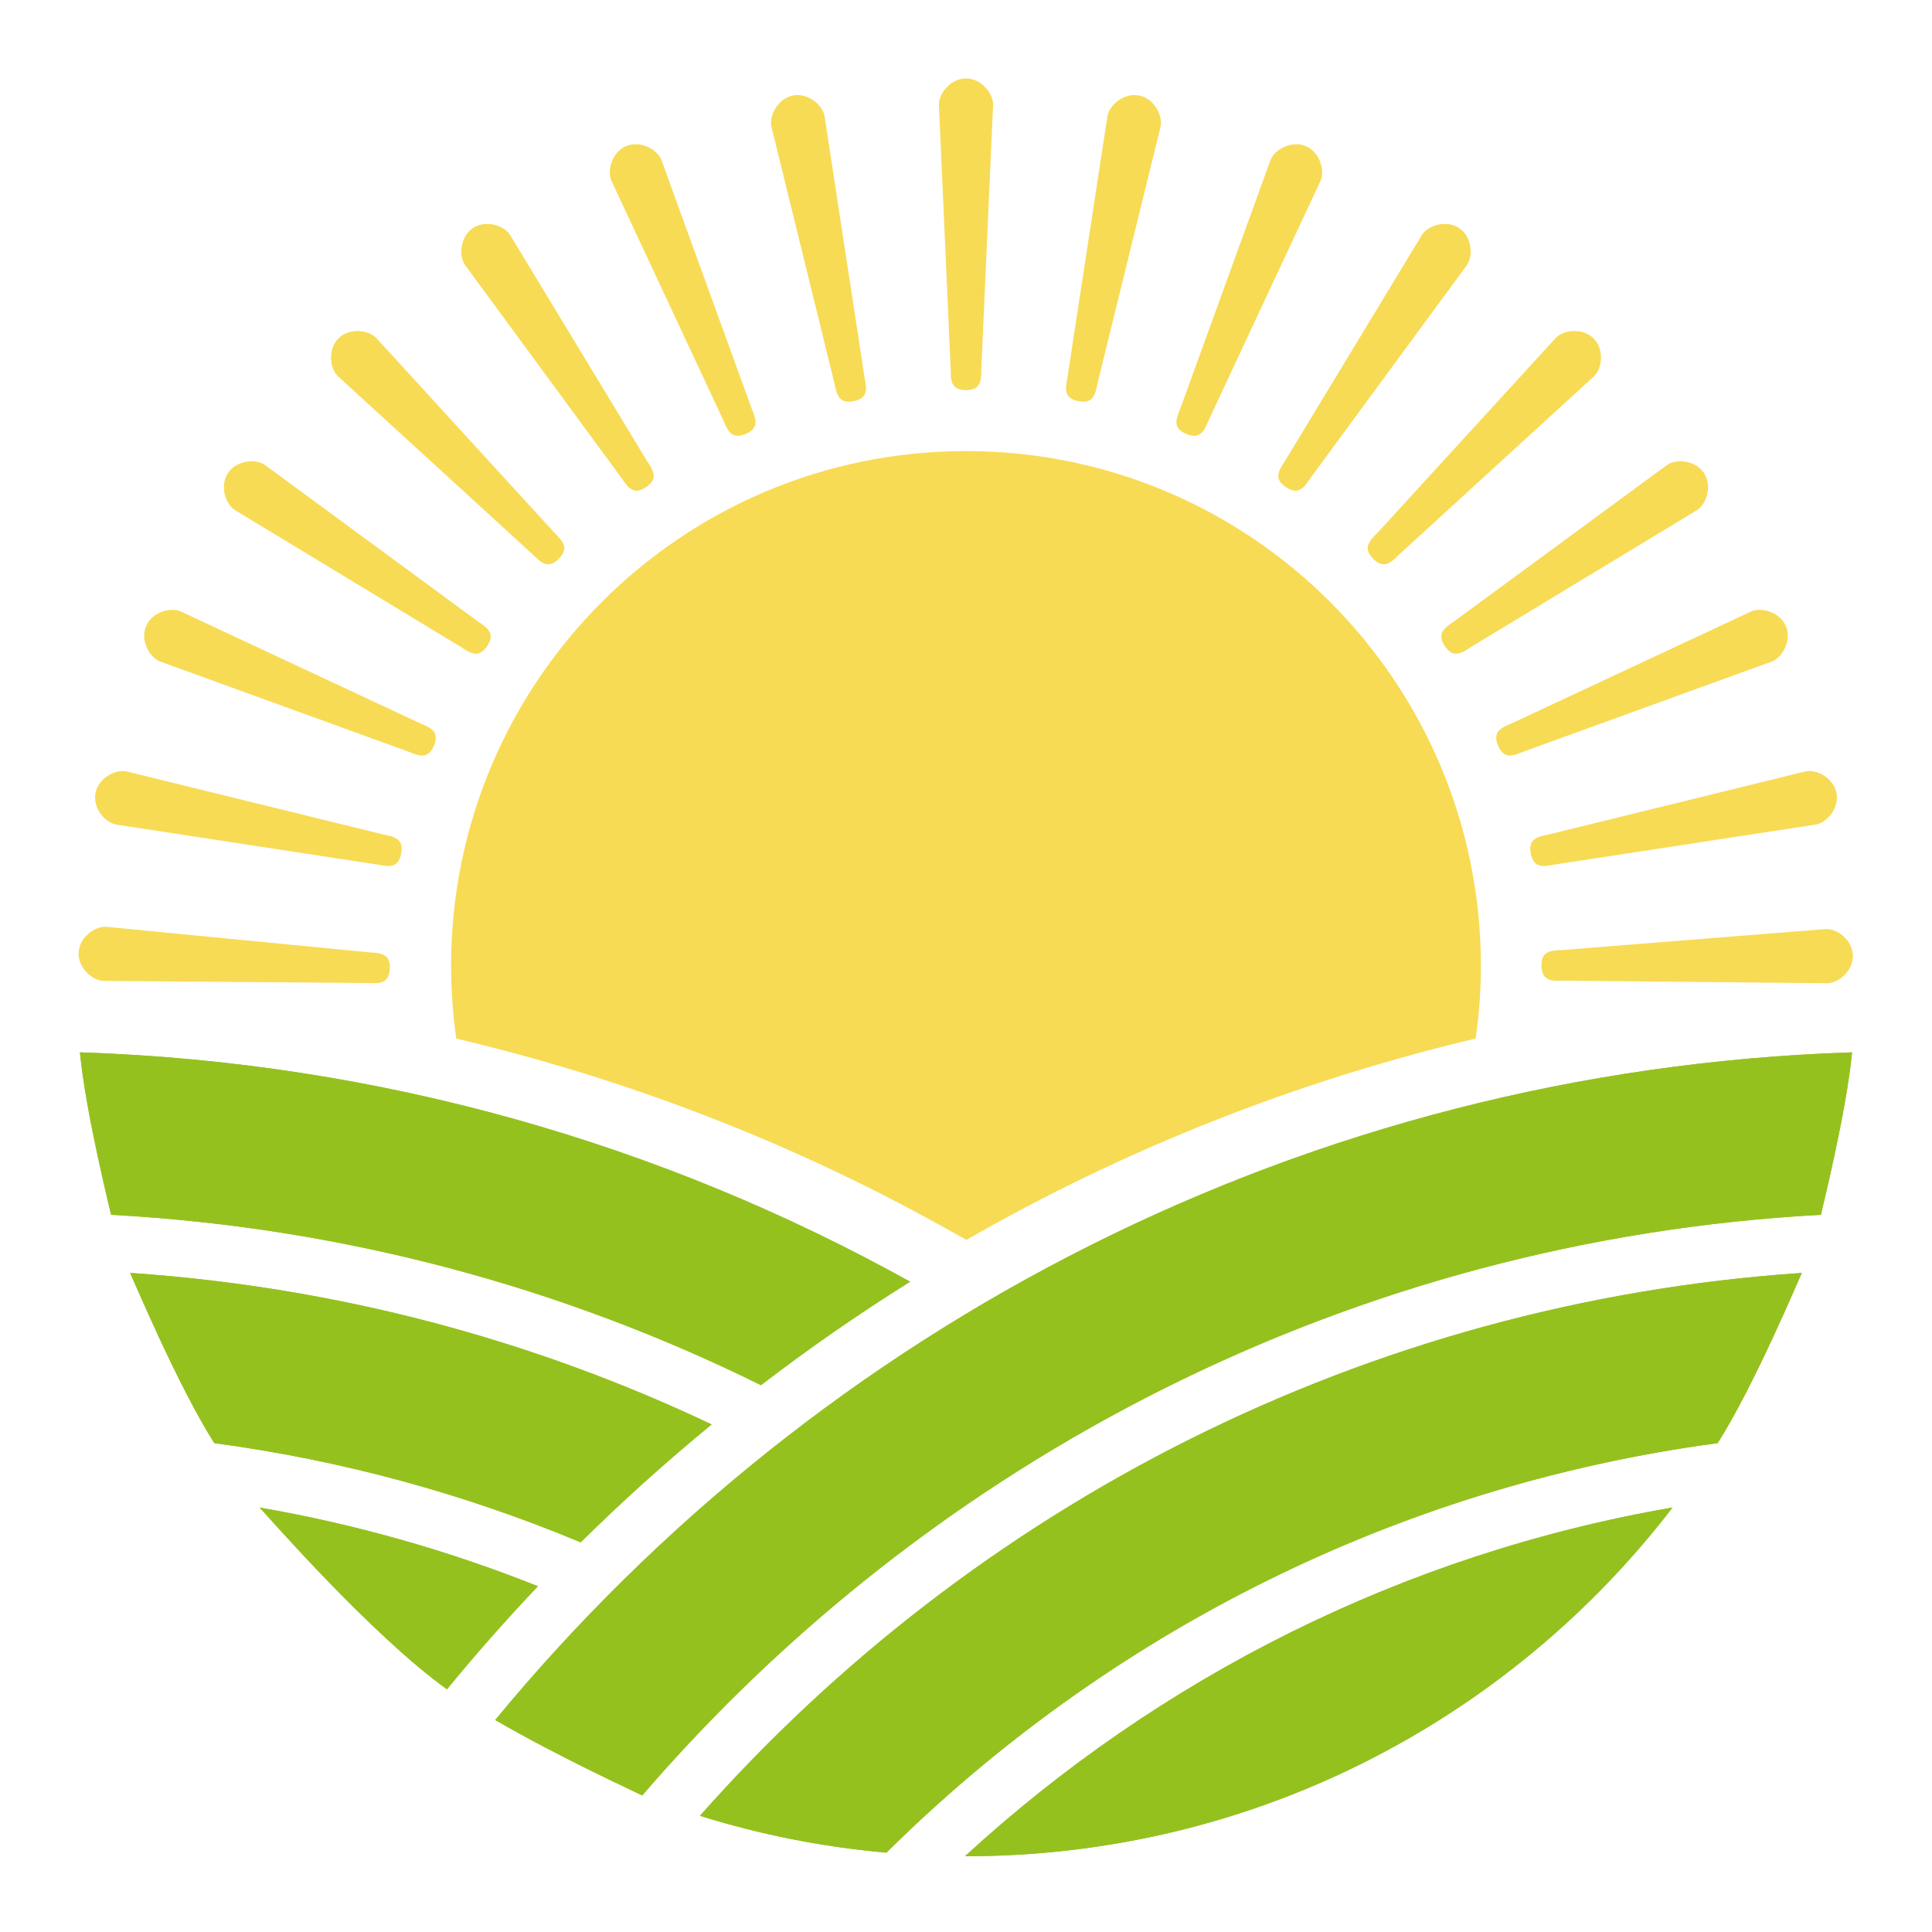 <?xml version="1.0" encoding="UTF-8"?> <svg xmlns="http://www.w3.org/2000/svg" id="Ebene_1" data-name="Ebene 1" version="1.1" viewBox="0 0 120 120"><defs><style> .cls-1 { fill: #f8db55; } .cls-1, .cls-2 { stroke-width: 0px; } .cls-2 { fill: #95c11f; } </style></defs><path class="cls-1" d="M24.213,60.173c-.049.928-.64.92-1.368.882l-16.425-.129c-.728-.038-1.586-.838-1.537-1.766s.985-1.634,1.713-1.596l16.348,1.589c.728.038,1.317.092,1.269,1.02Z"></path><path class="cls-1" d="M24.917,53.022c-.181.912-.765.819-1.481.677l-16.236-2.485c-.715-.142-1.449-1.057-1.268-1.968.181-.912,1.21-1.476,1.925-1.333l15.951,3.918c.715.142,1.29.28,1.109,1.192Z"></path><path class="cls-1" d="M26.952,46.311c-.356.859-.91.654-1.584.375l-15.439-5.604c-.674-.279-1.215-1.319-.86-2.178.356-.859,1.474-1.211,2.148-.932l14.88,6.955c.674.279,1.211.526.855,1.385Z"></path><path class="cls-1" d="M30.258,40.127c-.517.773-1.021.464-1.627.059l-14.049-8.509c-.606-.405-.935-1.531-.418-2.304.517-.773,1.682-.9,2.289-.495l13.237,9.724c.606.405,1.085.752.568,1.525Z"></path><path class="cls-1" d="M34.707,34.707c-.657.657-1.091.256-1.607-.26l-12.12-11.086c-.515-.515-.618-1.684.039-2.341.657-.657,1.826-.555,2.341-.039l11.086,12.119c.516.516.917.95.26,1.607Z"></path><path class="cls-1" d="M40.127,30.258c-.773.517-1.12.038-1.525-.568l-9.724-13.237c-.405-.606-.278-1.772.495-2.289.773-.517,1.899-.188,2.304.418l8.509,14.049c.405.606.714,1.11-.059,1.627Z"></path><path class="cls-1" d="M46.31,26.953c-.859.356-1.106-.181-1.385-.855l-6.955-14.88c-.279-.674.073-1.792.932-2.148.859-.356,1.899.186,2.178.86l5.604,15.439c.279.674.484,1.228-.375,1.584Z"></path><path class="cls-1" d="M53.021,24.917c-.912.181-1.049-.394-1.192-1.109l-3.918-15.951c-.142-.715.422-1.743,1.333-1.925.912-.181,1.826.553,1.969,1.268l2.484,16.236c.142.715.235,1.299-.677,1.481Z"></path><path class="cls-1" d="M60,24.23c-.93,0-.952-.591-.952-1.32l-.731-16.409c0-.729.754-1.628,1.683-1.628.93,0,1.683.898,1.683,1.628l-.731,16.409c0,.729-.023,1.32-.953,1.32Z"></path><path class="cls-1" d="M66.979,24.917c-.912-.181-.819-.765-.677-1.481l2.485-16.236c.142-.715,1.057-1.449,1.968-1.268.912.181,1.476,1.21,1.333,1.925l-3.918,15.951c-.142.715-.28,1.29-1.192,1.109Z"></path><path class="cls-1" d="M73.688,26.953c-.859-.356-.654-.91-.375-1.584l5.604-15.439c.279-.674,1.319-1.215,2.178-.86.859.356,1.211,1.474.932,2.148l-6.955,14.88c-.279.674-.526,1.211-1.385.855Z"></path><path class="cls-1" d="M79.873,30.258c-.773-.517-.464-1.021-.059-1.627l8.509-14.049c.405-.606,1.531-.935,2.304-.418.773.516.9,1.682.495,2.289l-9.724,13.237c-.405.606-.752,1.085-1.525.568Z"></path><path class="cls-1" d="M85.293,34.707c-.657-.657-.255-1.091.26-1.607l11.086-12.119c.515-.516,1.684-.618,2.341.039.657.657.555,1.826.039,2.341l-12.12,11.086c-.516.516-.95.917-1.607.26Z"></path><path class="cls-1" d="M89.74,40.127c-.517-.773-.038-1.12.568-1.525l13.237-9.724c.606-.405,1.772-.278,2.289.495.517.773.188,1.899-.418,2.304l-14.05,8.509c-.606.405-1.11.714-1.627-.059Z"></path><path class="cls-1" d="M93.046,46.311c-.356-.859.182-1.106.855-1.385l14.88-6.955c.674-.279,1.792.073,2.148.932.356.859-.186,1.899-.86,2.178l-15.439,5.604c-.674.279-1.228.484-1.584-.375Z"></path><path class="cls-1" d="M95.082,53.022c-.181-.912.394-1.049,1.109-1.192l15.951-3.918c.715-.142,1.743.422,1.925,1.333.181.912-.553,1.826-1.268,1.968l-16.236,2.485c-.715.142-1.299.235-1.481-.677Z"></path><path class="cls-1" d="M95.743,60.006c-.032-.929.558-.972,1.286-.998l16.373-1.303c.729-.025,1.653.696,1.685,1.625s-.839,1.714-1.568,1.739l-16.424-.158c-.729.025-1.32.023-1.353-.906Z"></path><path class="cls-2" d="M6.901,75.453c-.102-.465-1.575-6.34-1.936-10.09,18.671.609,36.204,5.71,51.564,14.246-3.194,1.998-6.287,4.141-9.265,6.427 0-0.0.001-.001.001-.001-12.281-6.073-25.93-9.8-40.364-10.582ZM8.086,79.064c12.851.872,25.038,4.16,36.114,9.41-2.821,2.318-5.539,4.757-8.132,7.323-7.166-2.993-14.797-5.096-22.757-6.162-2.245-3.529-5.008-10.1-5.226-10.571ZM16.127,93.637c5.994,1.037,11.776,2.691,17.283,4.887-1.957,2.066-3.845,4.198-5.65,6.401-4.7-3.378-11.111-10.738-11.634-11.288ZM59.999,115.294c-.037,0-.075-.001-.112-.001h.051c12.024-11.048,27.162-18.756,43.948-21.659-10.107,13.168-26.004,21.66-43.887,21.66ZM55.058,115.072c-3.998-.354-7.875-1.131-11.583-2.29,17.002-19.212,41.234-31.871,68.438-33.718-.218.471-2.981,7.042-5.226,10.571-20.019,2.681-37.968,11.898-51.629,25.437ZM113.098,75.453c-29.244,1.585-55.277,15.236-73.208,36.064-.326-.169-5.154-2.374-9.131-4.685,20.182-24.46,50.357-40.362,84.275-41.469-.361,3.749-1.834,9.624-1.936,10.09Z"></path><path class="cls-2" d="M6.901,75.453c-.102-.465-1.575-6.34-1.936-10.09,18.671.609,36.204,5.71,51.564,14.246-3.194,1.998-6.287,4.141-9.265,6.427 0-0.0.001-.001.001-.001-12.281-6.073-25.93-9.8-40.364-10.582ZM8.086,79.064c12.851.872,25.038,4.16,36.114,9.41-2.821,2.318-5.539,4.757-8.132,7.323-7.166-2.993-14.797-5.096-22.757-6.162-2.245-3.529-5.008-10.1-5.226-10.571ZM16.127,93.637c5.994,1.037,11.776,2.691,17.283,4.887-1.957,2.066-3.845,4.198-5.65,6.401-4.7-3.378-11.111-10.738-11.634-11.288ZM59.999,115.294c-.037,0-.075-.001-.112-.001h.051c12.024-11.048,27.162-18.756,43.948-21.659-10.107,13.168-26.004,21.66-43.887,21.66ZM55.058,115.072c-3.998-.354-7.875-1.131-11.583-2.29,17.002-19.212,41.234-31.871,68.438-33.718-.218.471-2.981,7.042-5.226,10.571-20.019,2.681-37.968,11.898-51.629,25.437ZM113.098,75.453c-29.244,1.585-55.277,15.236-73.208,36.064-.326-.169-5.154-2.374-9.131-4.685,20.182-24.46,50.357-40.362,84.275-41.469-.361,3.749-1.834,9.624-1.936,10.09Z"></path><path class="cls-1" d="M59.999,28.018c-17.663,0-31.982,14.319-31.982,31.982,0,1.531.115,3.036.323,4.509,10.516,2.484,20.686,6.39,30.117,11.631l1.57.872c9.86-5.662,20.516-9.875,31.632-12.505.208-1.474.322-2.977.322-4.508,0-17.663-14.319-31.982-31.982-31.982Z"></path></svg> 